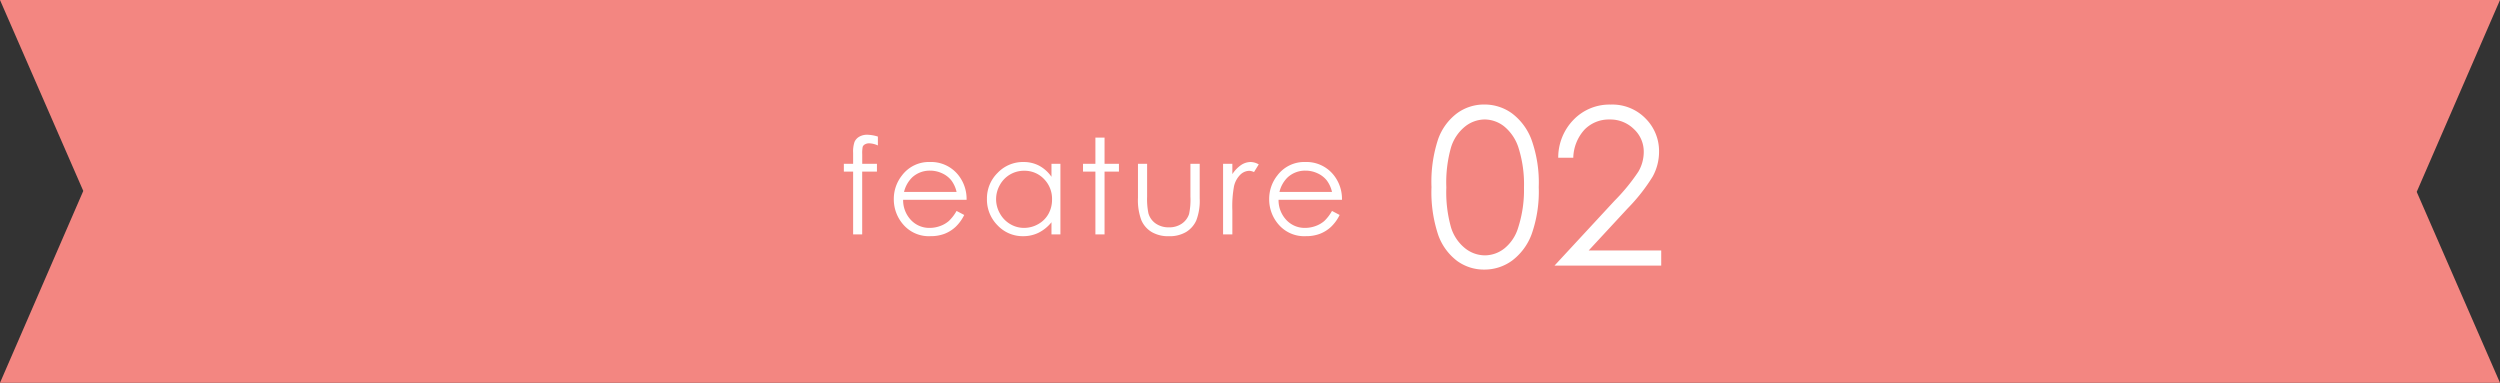 <svg id="ttl_feature02" xmlns="http://www.w3.org/2000/svg" width="320" height="49" viewBox="0 0 320 49">
  <rect x="0" y="0" width="320" height="49" fill="#333333" stroke="none"/>
  <g id="double_peeling" data-name="double peeling">
    <path id="パス_4467" data-name="パス 4467" d="M320,0H0L10.66,24.44,0,49H320L309.34,24.56Z" fill="#f38681"/>
    <path id="パス_4477" data-name="パス 4477" d="M-27.631-12.518v1.137a2.875,2.875,0,0,0-1.1-.274,1.066,1.066,0,0,0-.564.137.606.606,0,0,0-.282.315,4.366,4.366,0,0,0-.058.95v1.22h1.884v1H-29.64V0H-30.8V-8.035h-1.187v-1H-30.8v-1.411a3.83,3.83,0,0,1,.178-1.386,1.423,1.423,0,0,1,.606-.668,1.994,1.994,0,0,1,1.033-.253A4.911,4.911,0,0,1-27.631-12.518ZM-17.559-3l.979.515A5.342,5.342,0,0,1-17.691-.955a4.417,4.417,0,0,1-1.419.884,4.947,4.947,0,0,1-1.785.3,4.311,4.311,0,0,1-3.453-1.448,4.889,4.889,0,0,1-1.245-3.275A4.831,4.831,0,0,1-24.54-7.554a4.308,4.308,0,0,1,3.578-1.71,4.45,4.45,0,0,1,3.686,1.751,4.893,4.893,0,0,1,1,3.088H-24.4a3.693,3.693,0,0,0,1,2.586A3.2,3.2,0,0,0-21-.83a3.839,3.839,0,0,0,1.341-.241,3.521,3.521,0,0,0,1.108-.639A5.437,5.437,0,0,0-17.559-3Zm0-2.432a3.857,3.857,0,0,0-.677-1.486,3.2,3.2,0,0,0-1.175-.9,3.594,3.594,0,0,0-1.536-.34,3.3,3.3,0,0,0-2.283.855,3.865,3.865,0,0,0-1.054,1.868Zm13.293-3.6V0H-5.411V-1.552A4.981,4.981,0,0,1-7.051-.216,4.433,4.433,0,0,1-9.039.232a4.41,4.41,0,0,1-3.275-1.39,4.662,4.662,0,0,1-1.357-3.383A4.577,4.577,0,0,1-12.3-7.877a4.466,4.466,0,0,1,3.3-1.386,4.261,4.261,0,0,1,2.013.473A4.581,4.581,0,0,1-5.411-7.371v-1.66Zm-4.648.888a3.507,3.507,0,0,0-1.793.477,3.5,3.5,0,0,0-1.307,1.341A3.669,3.669,0,0,0-12.5-4.5a3.676,3.676,0,0,0,.49,1.826,3.566,3.566,0,0,0,1.316,1.357A3.438,3.438,0,0,0-8.923-.83a3.633,3.633,0,0,0,1.81-.481A3.367,3.367,0,0,0-5.8-2.615a3.72,3.72,0,0,0,.461-1.851A3.6,3.6,0,0,0-6.37-7.089,3.423,3.423,0,0,0-8.914-8.143ZM.212-12.385h1.17v3.354H3.225v1H1.382V0H.212V-8.035H-1.374v-1H.212ZM5.66-9.031h1.17v4.217A9.012,9.012,0,0,0,7-2.689a2.369,2.369,0,0,0,.95,1.312A2.883,2.883,0,0,0,9.62-.9a2.821,2.821,0,0,0,1.648-.469A2.4,2.4,0,0,0,12.2-2.6a8.718,8.718,0,0,0,.174-2.216V-9.031h1.187V-4.6a7.011,7.011,0,0,1-.436,2.814A3.329,3.329,0,0,1,11.815-.3a4.144,4.144,0,0,1-2.2.535A4.188,4.188,0,0,1,7.416-.3,3.3,3.3,0,0,1,6.1-1.8,7.3,7.3,0,0,1,5.66-4.682Zm10.894,0h1.187v1.32a4.167,4.167,0,0,1,1.121-1.166,2.21,2.21,0,0,1,1.229-.386,2.12,2.12,0,0,1,1.029.307l-.606.979a1.616,1.616,0,0,0-.614-.158,1.68,1.68,0,0,0-1.121.477,3.018,3.018,0,0,0-.822,1.482,14.209,14.209,0,0,0-.216,3.121V0H16.554ZM30.495-3l.979.515A5.342,5.342,0,0,1,30.362-.955a4.417,4.417,0,0,1-1.419.884,4.947,4.947,0,0,1-1.785.3A4.311,4.311,0,0,1,23.7-1.216a4.889,4.889,0,0,1-1.245-3.275,4.831,4.831,0,0,1,1.054-3.063,4.308,4.308,0,0,1,3.578-1.71,4.45,4.45,0,0,1,3.686,1.751,4.893,4.893,0,0,1,1,3.088H23.655a3.693,3.693,0,0,0,1,2.586,3.2,3.2,0,0,0,2.4,1.009A3.839,3.839,0,0,0,28.4-1.071a3.521,3.521,0,0,0,1.108-.639A5.437,5.437,0,0,0,30.495-3Zm0-2.432a3.857,3.857,0,0,0-.677-1.486,3.2,3.2,0,0,0-1.175-.9,3.594,3.594,0,0,0-1.536-.34,3.3,3.3,0,0,0-2.283.855,3.865,3.865,0,0,0-1.054,1.868Z" transform="translate(140 30)" fill="#fff"/>
    <path id="パス_4478" data-name="パス 4478" d="M-14.769-10.049a17.446,17.446,0,0,1,.854-6.152A7.138,7.138,0,0,1-11.5-19.5a5.829,5.829,0,0,1,3.486-1.121,5.967,5.967,0,0,1,3.541,1.128,7.491,7.491,0,0,1,2.509,3.384,16.327,16.327,0,0,1,.923,6.057A16.39,16.39,0,0,1-1.952-4.02,7.461,7.461,0,0,1-4.46-.636,5.979,5.979,0,0,1-8.015.506,5.817,5.817,0,0,1-11.488-.6,7.166,7.166,0,0,1-13.9-3.9,17.271,17.271,0,0,1-14.769-10.049Zm1.9.041A16.524,16.524,0,0,0-12.26-4.86a5.469,5.469,0,0,0,1.8,2.646,4.1,4.1,0,0,0,2.516.9,4.059,4.059,0,0,0,2.5-.882A5.387,5.387,0,0,0-3.681-4.84a15.7,15.7,0,0,0,.752-5.168,15.454,15.454,0,0,0-.67-4.97,5.815,5.815,0,0,0-1.853-2.83,4.069,4.069,0,0,0-2.5-.9,4.077,4.077,0,0,0-2.516.9,5.509,5.509,0,0,0-1.791,2.639A16.409,16.409,0,0,0-12.869-10.008Zm16.249-3.8H1.453A6.927,6.927,0,0,1,3.442-18.7a6.387,6.387,0,0,1,4.71-1.914,5.937,5.937,0,0,1,4.491,1.791A5.9,5.9,0,0,1,14.359-14.6a6.569,6.569,0,0,1-.82,3.206,23.092,23.092,0,0,1-3.186,4.054l-5,5.4h9.283V0H.974L8.658-8.3A24.792,24.792,0,0,0,11.7-12.011a4.994,4.994,0,0,0,.7-2.55,3.922,3.922,0,0,0-1.265-2.919,4.285,4.285,0,0,0-3.1-1.224,4.336,4.336,0,0,0-3.206,1.285A5.525,5.525,0,0,0,3.38-13.809Z" transform="translate(198 34)" fill="#fff"/>
  </g>
</svg>
